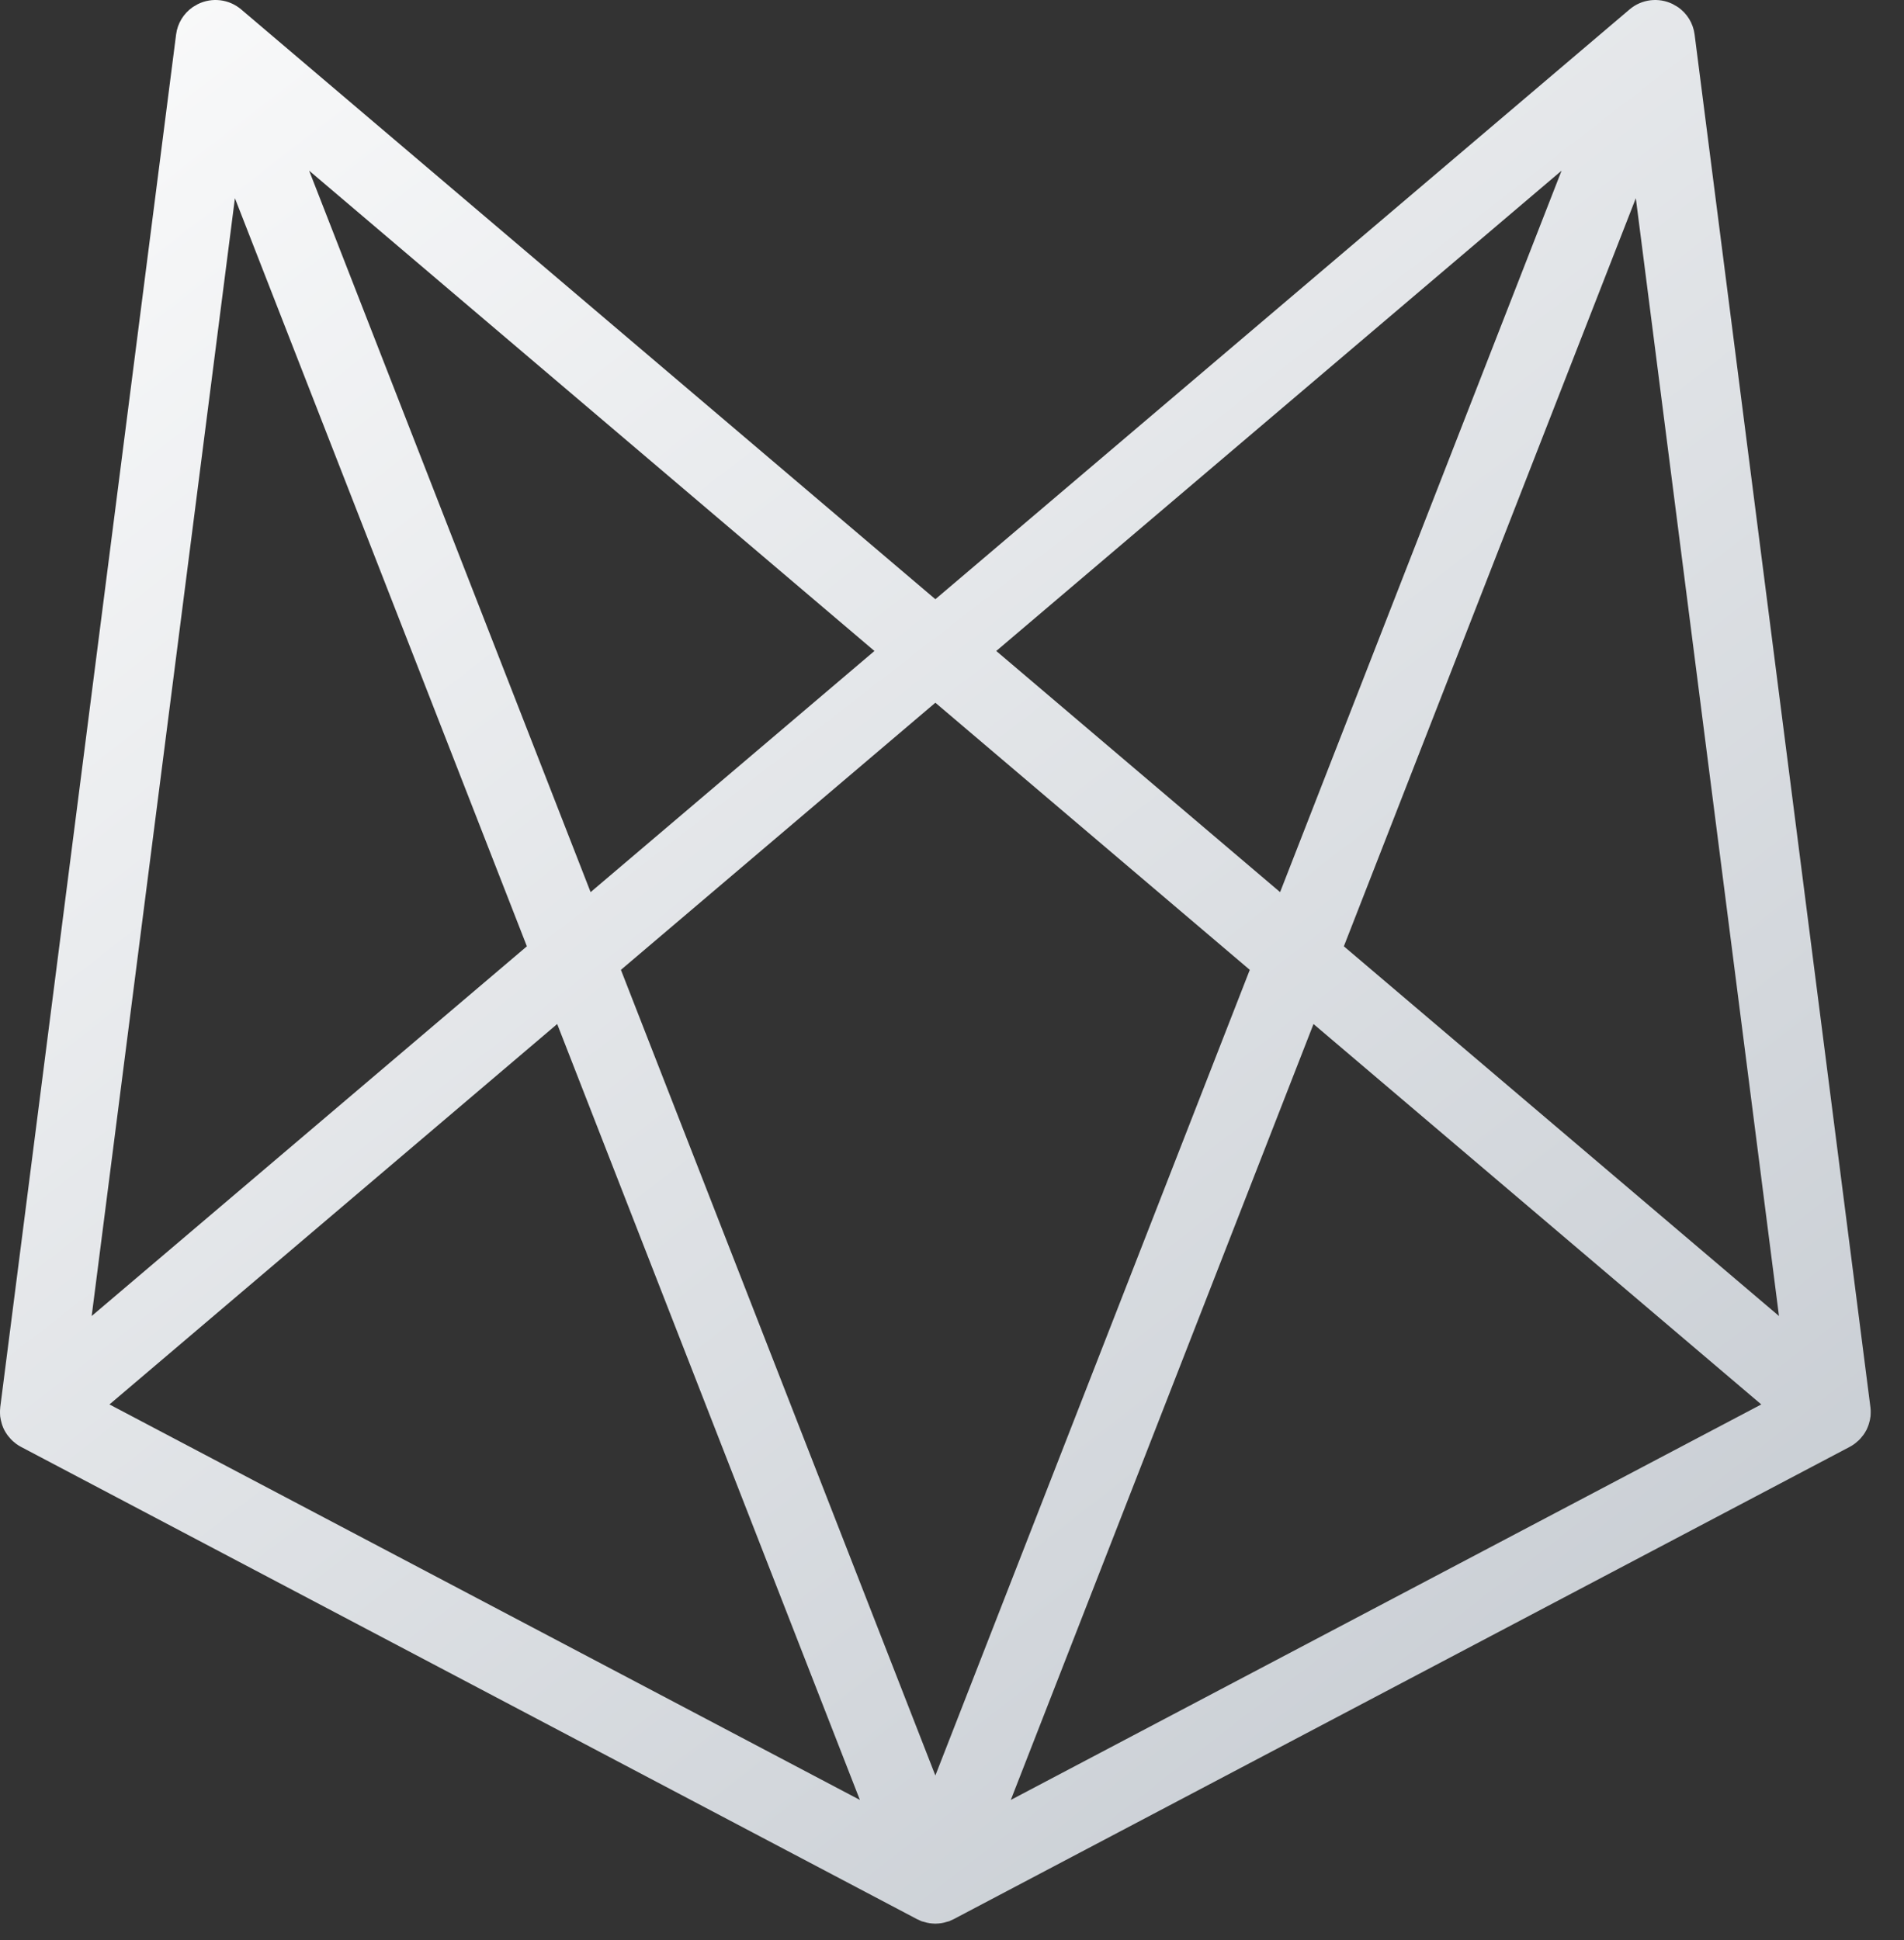 <?xml version="1.0" encoding="UTF-8"?>
<svg width="53px" height="54px" viewBox="0 0 53 54" version="1.1" xmlns="http://www.w3.org/2000/svg" xmlns:xlink="http://www.w3.org/1999/xlink">
    <rect x="0" y="0" width="53" height="54" fill="#333333" stroke="none"/>
    <!-- Generator: Sketch 40.1 (33804) - http://www.bohemiancoding.com/sketch -->
    <title>Logo Medium</title>
    <desc>Created with Sketch.</desc>
    <defs>
        <linearGradient x1="0%" y1="-13.571%" x2="80.641%" y2="94.402%" id="linearGradient-1">
            <stop stop-color="#FFFFFF" offset="0%"></stop>
            <stop stop-color="#C9CED4" offset="100%"></stop>
        </linearGradient>
    </defs>
    <g id="Styleguide" stroke="none" stroke-width="1" fill="none" fill-rule="evenodd">
        <g id="Brand" transform="translate(-871, -530)" fill="url(#linearGradient-1)">
            <g id="White-BG" transform="translate(89, 80)">
                <g id="Combos" transform="translate(20, 449)">
                    <g id="Logo-Combo-3-Copy" transform="translate(762, 1)">
                        <path d="M24.341,18.119 L16.44,24.831 L8.605,4.75 L24.341,18.119 Z M43.468,4.75 L35.633,24.831 L27.732,18.119 L43.468,4.75 Z M37.408,26.339 L45.535,5.517 L49.52,36.629 L37.408,26.339 Z M28.137,50.098 L36.563,28.502 L49.027,39.09 L28.137,50.098 Z M15.51,28.502 L23.936,50.098 L3.047,39.09 L15.51,28.502 Z M6.539,5.517 L14.666,26.339 L2.552,36.629 L6.539,5.517 Z M26.037,49.418 L17.284,26.994 L26.037,19.559 L34.789,26.994 L26.037,49.418 Z M52.073,39.314 C52.074,39.272 52.072,39.229 52.067,39.187 C52.066,39.18 52.067,39.172 52.065,39.165 L47.171,0.959 C47.131,0.647 46.961,0.377 46.716,0.204 C46.715,0.203 46.714,0.202 46.713,0.202 C46.684,0.181 46.653,0.166 46.623,0.149 C46.602,0.137 46.583,0.123 46.562,0.113 C46.172,-0.078 45.699,-0.026 45.361,0.262 L26.037,16.678 L6.713,0.262 C6.374,-0.026 5.901,-0.078 5.511,0.113 C5.49,0.123 5.472,0.136 5.452,0.148 C5.421,0.165 5.39,0.181 5.36,0.202 C5.359,0.202 5.358,0.203 5.357,0.204 C5.112,0.377 4.942,0.647 4.902,0.959 L0.007,39.165 C0.006,39.172 0.007,39.18 0.006,39.187 C0.002,39.229 -0.001,39.272 0,39.314 C0,39.332 0.002,39.35 0.002,39.369 C0.003,39.387 0.003,39.405 0.005,39.423 C0.007,39.439 0.01,39.453 0.013,39.467 C0.016,39.486 0.019,39.505 0.023,39.523 C0.03,39.557 0.039,39.59 0.049,39.624 C0.054,39.639 0.057,39.654 0.063,39.669 C0.079,39.716 0.099,39.762 0.122,39.807 C0.123,39.81 0.126,39.812 0.127,39.815 C0.149,39.857 0.174,39.896 0.201,39.934 C0.21,39.947 0.22,39.959 0.23,39.972 C0.251,39.999 0.274,40.026 0.298,40.051 C0.31,40.064 0.322,40.077 0.336,40.09 C0.36,40.114 0.387,40.136 0.415,40.158 C0.428,40.168 0.439,40.179 0.453,40.189 C0.494,40.219 0.538,40.247 0.584,40.271 L25.524,53.415 C25.549,53.428 25.577,53.439 25.603,53.451 C25.619,53.457 25.633,53.467 25.649,53.473 C25.669,53.481 25.689,53.483 25.709,53.489 C25.741,53.499 25.772,53.508 25.804,53.515 C25.827,53.52 25.849,53.525 25.872,53.528 C25.922,53.535 25.971,53.54 26.021,53.541 C26.025,53.541 26.03,53.542 26.034,53.542 C26.034,53.542 26.036,53.542 26.037,53.542 C26.037,53.542 26.038,53.542 26.04,53.542 C26.044,53.542 26.048,53.541 26.052,53.541 C26.102,53.54 26.151,53.535 26.201,53.528 C26.223,53.525 26.246,53.52 26.269,53.515 C26.301,53.508 26.333,53.499 26.364,53.489 C26.384,53.483 26.405,53.48 26.424,53.473 C26.44,53.467 26.454,53.457 26.47,53.451 C26.496,53.439 26.523,53.428 26.549,53.415 L51.489,40.271 C51.535,40.247 51.578,40.219 51.62,40.189 C51.633,40.179 51.646,40.168 51.659,40.158 C51.686,40.136 51.712,40.114 51.738,40.09 C51.751,40.077 51.763,40.064 51.776,40.051 C51.8,40.026 51.821,39.999 51.842,39.972 C51.852,39.959 51.863,39.947 51.873,39.934 C51.9,39.896 51.924,39.857 51.946,39.815 C51.948,39.812 51.95,39.81 51.952,39.807 C51.974,39.762 51.993,39.716 52.01,39.669 C52.016,39.654 52.02,39.639 52.024,39.624 C52.034,39.59 52.044,39.557 52.051,39.523 C52.055,39.505 52.058,39.486 52.06,39.467 C52.062,39.453 52.066,39.439 52.068,39.423 C52.07,39.405 52.069,39.387 52.071,39.369 C52.072,39.35 52.073,39.332 52.073,39.314 L52.073,39.314 Z" id="Logo-Medium"></path>
                    </g>
                </g>
            </g>
        </g>
    </g>
</svg>